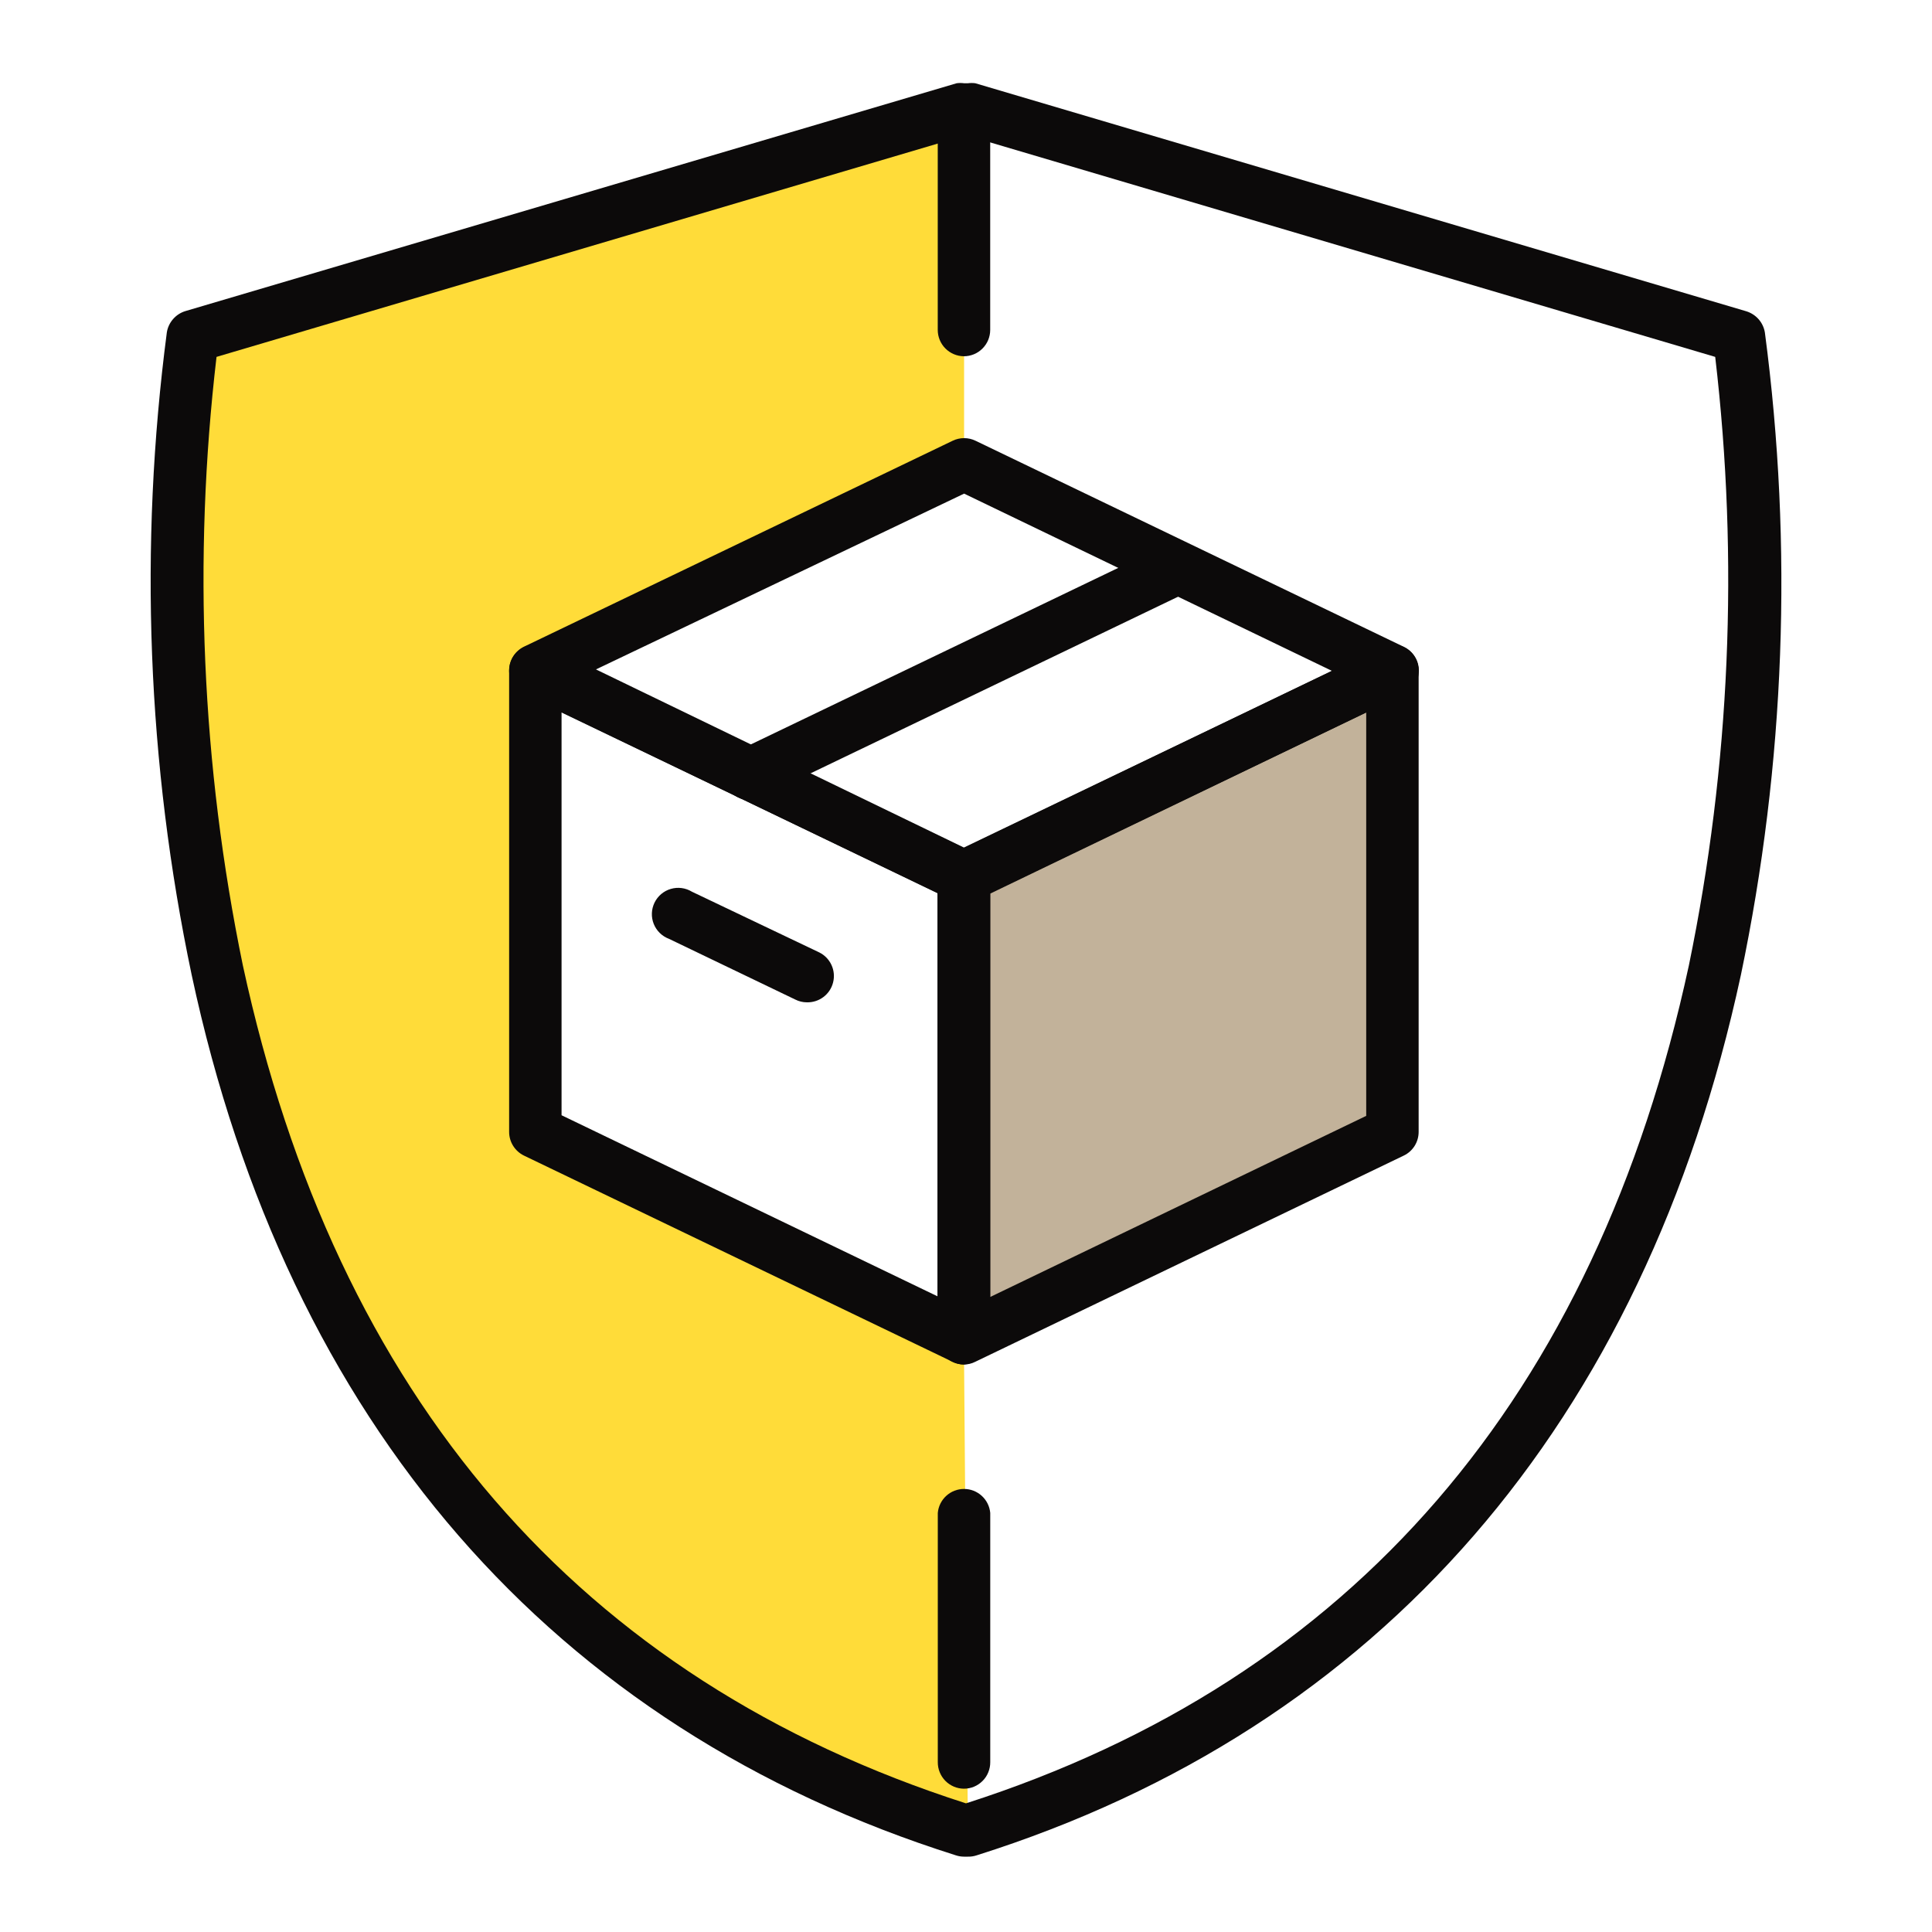 <svg xmlns="http://www.w3.org/2000/svg" width="80" height="80" viewBox="0 0 80 80" fill="none"><path d="M39.912 55.385L22.171 46.866V27.763L39.921 19.235V4.492L7.991 13.934C7.991 13.934 -0 63.2 39.921 75.789H40.079L39.912 55.385Z" fill="#FFDC39"></path><path d="M57.653 46.866L39.912 55.411V36.316L57.653 27.771V46.866Z" fill="#C2B29A"></path><path d="M40.078 76.88H39.919C39.806 76.88 39.693 76.862 39.585 76.827C22.882 71.552 11.911 58.946 7.937 40.37C6.096 31.621 5.748 22.624 6.909 13.759C6.942 13.555 7.033 13.364 7.17 13.209C7.306 13.053 7.484 12.939 7.682 12.88L39.612 3.447C39.714 3.433 39.817 3.433 39.919 3.447H40.078C40.18 3.434 40.283 3.434 40.385 3.447L72.306 12.888C72.504 12.948 72.682 13.062 72.819 13.217C72.956 13.373 73.046 13.563 73.08 13.768C74.251 22.628 73.915 31.622 72.087 40.37C68.078 58.946 57.142 71.552 40.438 76.827C40.322 76.865 40.2 76.883 40.078 76.88ZM8.966 14.778C7.98 23.181 8.348 31.688 10.056 39.974C13.924 57.873 23.999 69.539 39.999 74.673C55.99 69.539 66.065 57.873 69.933 39.974C71.641 31.688 72.009 23.181 71.023 14.778L39.999 5.6L8.966 14.778Z" fill="#0C0A0A"></path><path d="M39.911 14.752C39.624 14.749 39.349 14.633 39.146 14.429C38.944 14.225 38.83 13.949 38.83 13.662V4.484C38.855 4.212 38.979 3.96 39.18 3.777C39.381 3.593 39.644 3.491 39.916 3.491C40.188 3.491 40.45 3.593 40.651 3.777C40.852 3.96 40.977 4.212 41.002 4.484V13.662C41.002 13.805 40.973 13.947 40.919 14.079C40.864 14.211 40.783 14.331 40.682 14.432C40.581 14.534 40.461 14.614 40.329 14.669C40.196 14.723 40.055 14.752 39.911 14.752Z" fill="#0C0A0A"></path><path d="M39.913 74.066C39.77 74.065 39.629 74.036 39.497 73.98C39.365 73.924 39.245 73.843 39.145 73.741C39.045 73.639 38.965 73.518 38.912 73.385C38.858 73.253 38.831 73.111 38.832 72.968V62.647C38.856 62.376 38.981 62.123 39.182 61.94C39.383 61.756 39.646 61.654 39.918 61.654C40.19 61.654 40.452 61.756 40.653 61.94C40.854 62.123 40.979 62.376 41.004 62.647V72.968C41.005 73.111 40.977 73.254 40.923 73.387C40.869 73.521 40.789 73.642 40.687 73.744C40.586 73.846 40.465 73.927 40.333 73.983C40.2 74.038 40.057 74.066 39.913 74.066Z" fill="#0C0A0A"></path><path d="M39.913 56.501C39.748 56.502 39.585 56.463 39.438 56.387L21.697 47.851C21.512 47.761 21.357 47.621 21.248 47.447C21.139 47.273 21.081 47.072 21.082 46.866V27.772C21.081 27.588 21.128 27.407 21.216 27.246C21.305 27.085 21.433 26.949 21.589 26.851C21.745 26.754 21.923 26.697 22.106 26.688C22.29 26.678 22.473 26.715 22.638 26.796L40.388 35.341C40.573 35.427 40.73 35.565 40.839 35.738C40.948 35.911 41.005 36.112 41.003 36.317V55.385C40.996 55.562 40.946 55.734 40.857 55.887C40.768 56.041 40.643 56.17 40.493 56.264C40.325 56.396 40.125 56.478 39.913 56.501ZM23.253 46.18L38.823 53.679V36.976L23.253 29.503V46.18Z" fill="#0C0A0A"></path><path d="M39.913 37.389C39.749 37.389 39.587 37.353 39.438 37.284L21.697 28.739C21.513 28.651 21.358 28.512 21.249 28.34C21.14 28.167 21.082 27.967 21.082 27.763C21.081 27.558 21.139 27.356 21.248 27.182C21.357 27.008 21.512 26.868 21.697 26.778L39.447 18.251C39.595 18.179 39.757 18.142 39.922 18.142C40.086 18.142 40.248 18.179 40.396 18.251L58.137 26.787C58.322 26.877 58.478 27.017 58.587 27.191C58.696 27.365 58.753 27.566 58.752 27.772C58.752 27.976 58.695 28.176 58.586 28.349C58.477 28.521 58.321 28.66 58.137 28.748L40.388 37.275C40.239 37.347 40.078 37.386 39.913 37.389ZM24.678 27.719L39.913 35.095L55.157 27.781L39.922 20.44L24.678 27.719Z" fill="#0C0A0A"></path><path d="M39.912 56.501C39.708 56.498 39.507 56.441 39.332 56.334C39.182 56.24 39.057 56.111 38.968 55.958C38.88 55.804 38.83 55.632 38.822 55.455V36.316C38.822 36.112 38.88 35.912 38.989 35.74C39.098 35.567 39.253 35.429 39.438 35.341L57.187 26.796C57.352 26.715 57.535 26.678 57.719 26.687C57.903 26.697 58.081 26.753 58.236 26.851C58.392 26.949 58.52 27.084 58.609 27.245C58.698 27.407 58.744 27.587 58.743 27.771V46.866C58.744 47.071 58.686 47.273 58.578 47.447C58.469 47.621 58.313 47.761 58.128 47.85L40.387 56.387C40.24 56.463 40.078 56.502 39.912 56.501ZM41.002 37.002V53.705L56.572 46.206V29.503L41.002 37.002Z" fill="#0C0A0A"></path><path d="M31.041 33.126C30.837 33.128 30.637 33.073 30.463 32.967C30.289 32.862 30.148 32.709 30.056 32.528C29.935 32.267 29.92 31.97 30.015 31.698C30.111 31.427 30.308 31.204 30.566 31.077L48.351 22.532C48.6 22.468 48.863 22.495 49.095 22.606C49.326 22.718 49.511 22.908 49.616 23.142C49.721 23.377 49.74 23.641 49.669 23.888C49.599 24.135 49.443 24.349 49.23 24.493L31.507 33.011C31.363 33.087 31.203 33.127 31.041 33.126Z" fill="#0C0A0A"></path><path d="M33.406 41.504C33.241 41.503 33.079 41.464 32.931 41.389L27.701 38.875C27.558 38.822 27.429 38.739 27.32 38.633C27.212 38.527 27.126 38.399 27.07 38.258C27.014 38.117 26.987 37.966 26.993 37.814C26.998 37.663 27.036 37.514 27.102 37.377C27.169 37.24 27.263 37.119 27.379 37.021C27.495 36.923 27.63 36.85 27.776 36.808C27.922 36.765 28.075 36.753 28.225 36.773C28.376 36.793 28.521 36.844 28.65 36.923L33.925 39.438C34.148 39.548 34.326 39.732 34.43 39.958C34.534 40.184 34.558 40.438 34.497 40.679C34.437 40.921 34.296 41.134 34.097 41.284C33.899 41.434 33.655 41.511 33.406 41.504Z" fill="#0C0A0A"></path></svg>